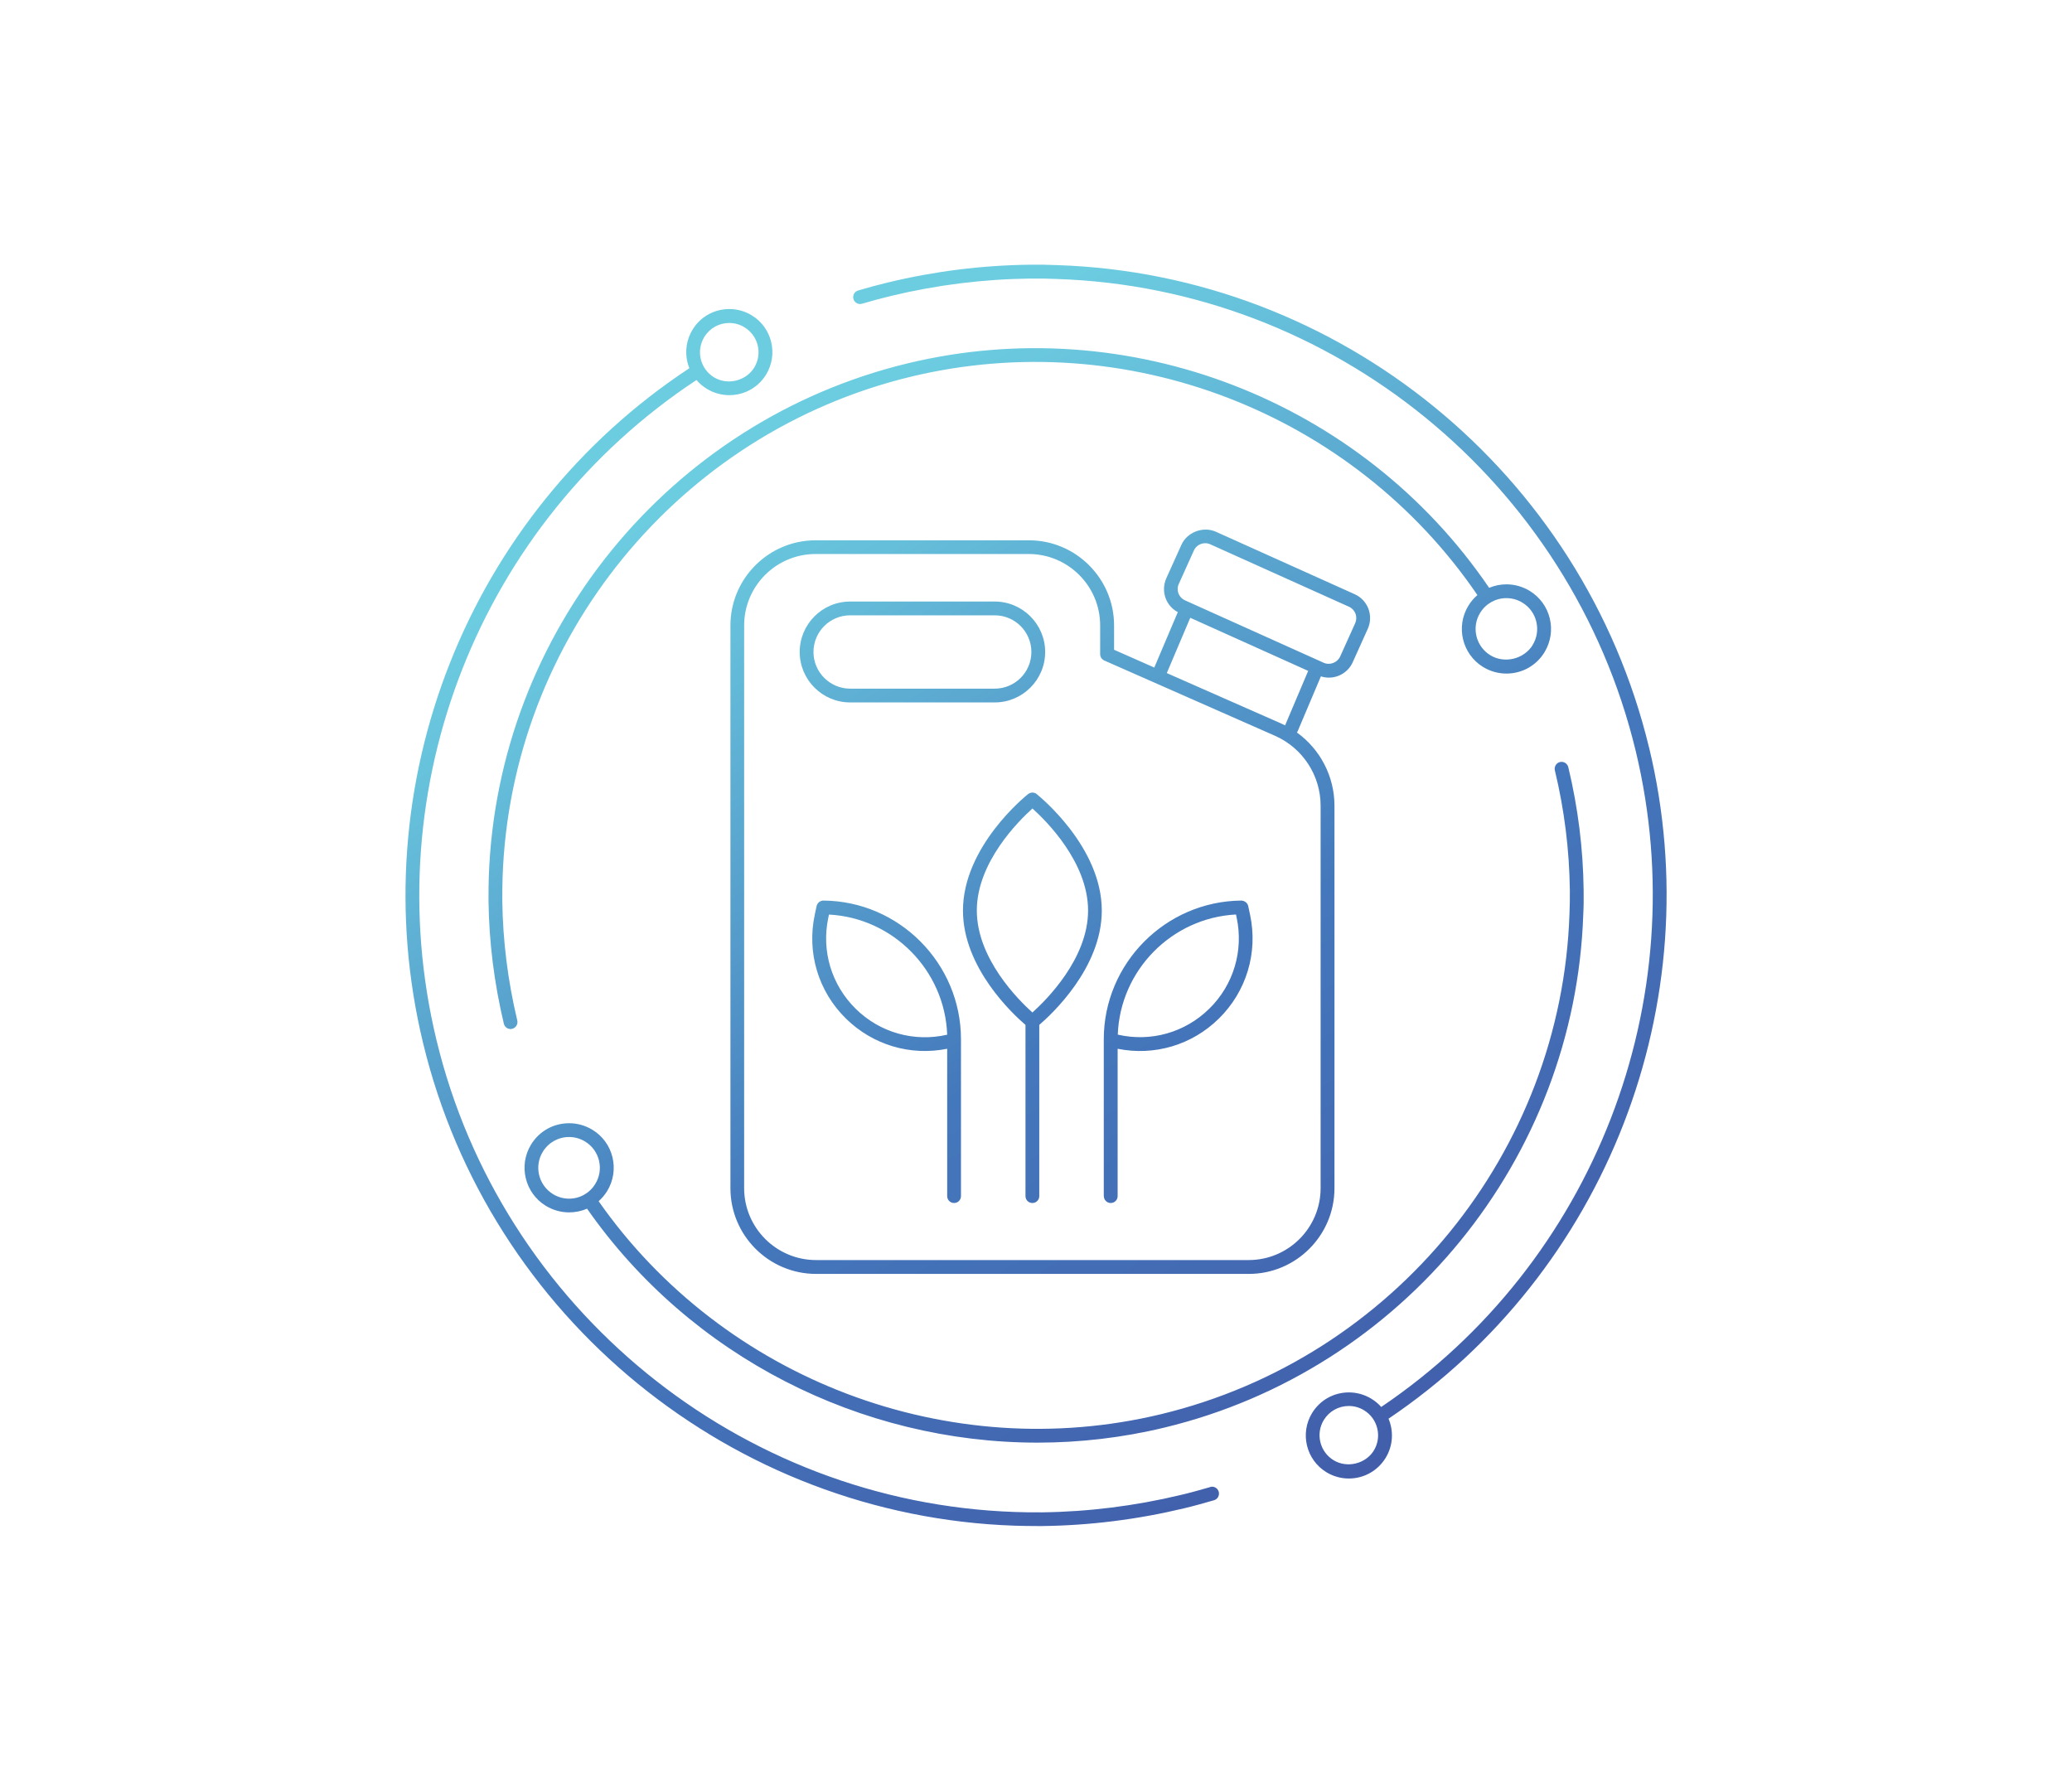 <?xml version="1.0" encoding="UTF-8"?>
<svg id="Layer_1" data-name="Layer 1" xmlns="http://www.w3.org/2000/svg" version="1.1" xmlns:xlink="http://www.w3.org/1999/xlink" viewBox="0 0 291.64 252.07">
  <defs>
    <style>
      .cls-1 {
        fill: url(#linear-gradient);
        stroke-width: 0px;
      }
    </style>
    <linearGradient id="linear-gradient" x1="192.77" y1="207.34" x2="98.89" y2="44.74" gradientUnits="userSpaceOnUse">
      <stop offset="0" stop-color="#425eab"/>
      <stop offset=".4" stop-color="#4478bc"/>
      <stop offset=".57" stop-color="#5499ca"/>
      <stop offset=".78" stop-color="#65beda"/>
      <stop offset=".89" stop-color="#6ccce0"/>
    </linearGradient>
  </defs>
  <path class="cls-1" d="M170.32,209.32c-1.38.4-2.75.78-4.15,1.11-6.42,1.54-12.98,2.36-19.5,2.44-1.26.01-2.54,0-3.79-.05-38.84-1.31-72.34-28.64-81.45-66.45-8.57-35.56,6.13-72.77,36.6-92.88.41.48.9.9,1.46,1.24.95.58,2.04.89,3.16.89,2.13,0,4.07-1.08,5.18-2.9,1.74-2.85.84-6.59-2.01-8.33-.95-.58-2.04-.89-3.16-.89-2.13,0-4.07,1.08-5.18,2.9-.84,1.38-1.1,3.01-.72,4.58.07.29.16.57.27.85-31.2,20.55-46.26,58.62-37.48,94.99,9.32,38.65,43.56,66.59,83.28,67.93,1.05.03,2.13.05,3.2.05.22,0,.45,0,.67,0,6.67-.08,13.38-.92,19.94-2.49,1.42-.34,2.82-.73,4.23-1.14.52-.15.81-.68.67-1.2-.15-.52-.68-.82-1.2-.67ZM99.13,47.43c.76-1.23,2.07-1.97,3.52-1.97.75,0,1.5.21,2.14.61.94.57,1.6,1.48,1.86,2.55.26,1.07.08,2.18-.49,3.12-1.15,1.88-3.77,2.53-5.66,1.37-.94-.57-1.6-1.48-1.86-2.55-.26-1.07-.08-2.18.49-3.12ZM232.11,105.23c-9.33-38.67-43.57-66.6-83.25-67.91-1.3-.06-2.6-.08-3.92-.06-6.71.08-13.41.92-19.92,2.49-1.42.34-2.86.73-4.24,1.14-.51.15-.81.69-.65,1.21.15.51.69.81,1.21.65,1.34-.4,2.75-.78,4.14-1.11,6.36-1.53,12.92-2.35,19.49-2.43,1.28-.02,2.54,0,3.81.06,38.83,1.29,72.32,28.6,81.45,66.43,8.47,35.14-5.91,72.14-35.82,92.34-.39-.45-.86-.84-1.39-1.16-.95-.58-2.04-.89-3.16-.89-2.13,0-4.06,1.08-5.18,2.9-1.74,2.85-.84,6.59,2.01,8.33.95.58,2.04.89,3.16.89,2.13,0,4.06-1.08,5.18-2.9,1.06-1.73,1.14-3.78.41-5.52,30.62-20.64,45.35-58.49,36.68-94.44ZM193.37,204.17c-1.15,1.88-3.77,2.52-5.67,1.36-1.94-1.18-2.55-3.73-1.37-5.66.76-1.23,2.07-1.97,3.52-1.97.76,0,1.5.21,2.15.61,1.94,1.18,2.55,3.73,1.37,5.66ZM163.44,199.05c-29.88,7.21-61.58-4.83-79.18-29.97.46-.41.86-.89,1.2-1.43.87-1.43,1.14-3.12.75-4.75-.39-1.63-1.4-3.01-2.83-3.88-.99-.6-2.12-.92-3.27-.92-2.21,0-4.21,1.12-5.36,3-1.81,2.95-.87,6.83,2.08,8.63.99.6,2.12.92,3.27.92h0c.89,0,1.75-.18,2.53-.52,14.56,20.85,38.56,32.93,63.41,32.93,5.94,0,11.94-.69,17.86-2.12,33.57-8.1,57.81-37.82,58.95-72.27.06-1.13.07-2.26.05-3.4-.07-5.83-.8-11.64-2.16-17.29-.13-.52-.65-.84-1.17-.72-.52.13-.84.65-.72,1.17,1.33,5.5,2.04,11.18,2.11,16.86.01,1.1,0,2.19-.05,3.3-1.11,33.59-24.75,62.56-57.47,70.46ZM80.1,168.72c-.79,0-1.58-.22-2.26-.64-2.04-1.25-2.69-3.92-1.44-5.96.79-1.3,2.18-2.08,3.7-2.08.79,0,1.58.22,2.26.64.99.6,1.68,1.56,1.95,2.68.27,1.13.09,2.29-.52,3.28-.79,1.3-2.18,2.08-3.7,2.08h0ZM215.31,83.17c-.99-.6-2.12-.92-3.27-.92-.86,0-1.68.17-2.44.49-17.96-26.41-50.74-39.1-81.83-31.6-33.55,8.09-57.8,37.82-58.97,72.29-.03,1.11-.05,2.24-.04,3.36.07,5.79.8,11.61,2.16,17.31.11.44.5.74.94.74.07,0,.15,0,.23-.03.52-.13.84-.65.72-1.17-1.33-5.56-2.04-11.23-2.11-16.87,0-1.09,0-2.2.04-3.28,1.14-33.6,24.78-62.58,57.48-70.47,30.29-7.3,62.21,5.04,79.73,30.74-.49.42-.92.92-1.27,1.5-1.81,2.95-.87,6.83,2.08,8.63.99.6,2.12.92,3.27.92,2.21,0,4.21-1.12,5.36-3,.87-1.43,1.14-3.12.75-4.75-.39-1.63-1.4-3.01-2.83-3.89ZM215.73,90.79c-1.21,1.98-3.97,2.66-5.96,1.44-2.04-1.25-2.69-3.92-1.44-5.96.79-1.3,2.18-2.08,3.7-2.08.79,0,1.58.22,2.26.64.99.6,1.68,1.56,1.95,2.68.27,1.13.09,2.29-.52,3.28ZM144.81,76.05h-30.01c-6.61,0-11.99,5.38-11.99,11.99v79.21c0,6.65,5.41,12.06,12.06,12.06h60.9c6.65,0,12.06-5.41,12.06-12.06v-53.84c0-4.14-2.02-7.96-5.29-10.31.05-.07.1-.14.13-.22l3.25-7.68c.36.12.74.18,1.12.18,1.45,0,2.77-.85,3.36-2.17l2.12-4.7c.4-.9.43-1.9.09-2.82-.35-.92-1.04-1.65-1.93-2.05l-19.53-8.79c-1.81-.81-4.07.05-4.87,1.85l-2.12,4.7c-.4.9-.43,1.9-.09,2.82.32.84.92,1.52,1.71,1.94l-3.31,7.8-5.66-2.5v-3.42c0-6.61-5.38-11.99-11.99-11.99ZM165.92,82.19l2.12-4.7c.28-.63.91-1.03,1.59-1.03.25,0,.49.05.71.15l19.53,8.79c.43.19.75.54.92.97.16.44.15.91-.04,1.34l-2.12,4.7c-.38.85-1.44,1.27-2.31.88l-19.53-8.79c-.43-.19-.75-.54-.92-.97-.16-.44-.15-.91.04-1.34ZM167.54,86.96l16.59,7.47-3.25,7.67c-.21-.1-.42-.21-.63-.3l-16.02-7.06,3.3-7.78ZM179.47,103.57c3.89,1.72,6.41,5.58,6.41,9.83v53.84c0,5.58-4.54,10.12-10.12,10.12h-60.9c-5.58,0-10.12-4.54-10.12-10.12v-79.21c0-5.54,4.51-10.05,10.05-10.05h30.01c5.54,0,10.05,4.51,10.05,10.05v4.05c0,.38.23.73.58.89l24.04,10.6ZM119.66,98.87h20.35c3.92,0,7.1-3.19,7.1-7.1s-3.19-7.1-7.1-7.1h-20.35c-3.92,0-7.1,3.19-7.1,7.1s3.18,7.1,7.1,7.1ZM119.66,86.61h20.35c2.85,0,5.16,2.31,5.16,5.16s-2.31,5.16-5.16,5.16h-20.35c-2.84,0-5.16-2.31-5.16-5.16s2.31-5.16,5.16-5.16ZM115.9,126.76c-.45,0-.86.32-.96.77l-.26,1.22c-1.14,5.34.5,10.81,4.4,14.63,3.78,3.71,9.07,5.28,14.24,4.24v20.74c0,.54.43.97.97.97s.97-.43.97-.97v-22.08c0-10.68-8.69-19.44-19.37-19.52ZM120.45,142c-3.42-3.36-4.86-8.16-3.86-12.84l.09-.43c9.04.48,16.31,7.85,16.64,16.91-4.66,1.07-9.47-.29-12.87-3.64ZM155.37,168.36c0,.54.43.97.97.97s.97-.43.97-.97v-20.74c5.17,1.04,10.46-.52,14.24-4.24,3.89-3.82,5.54-9.29,4.4-14.63l-.26-1.22c-.1-.45-.52-.75-.96-.77-10.68.09-19.37,8.84-19.37,19.52v22.08ZM173.97,128.72l.09.43c1,4.68-.44,9.49-3.86,12.84-3.41,3.35-8.22,4.71-12.87,3.64.33-9.06,7.6-16.44,16.64-16.91ZM145.92,111.77c-.35-.28-.85-.28-1.21,0-.38.3-9.17,7.4-9.17,16.4,0,8.07,7.07,14.61,8.8,16.09v24.1c0,.54.43.97.97.97s.97-.43.97-.97v-24.1c1.73-1.48,8.8-8.02,8.8-16.09,0-9-8.8-16.1-9.17-16.4ZM145.32,142.52c-1.93-1.73-7.83-7.57-7.83-14.36s5.9-12.62,7.83-14.36c1.93,1.73,7.83,7.57,7.83,14.36s-5.9,12.62-7.84,14.36Z"/>
</svg>